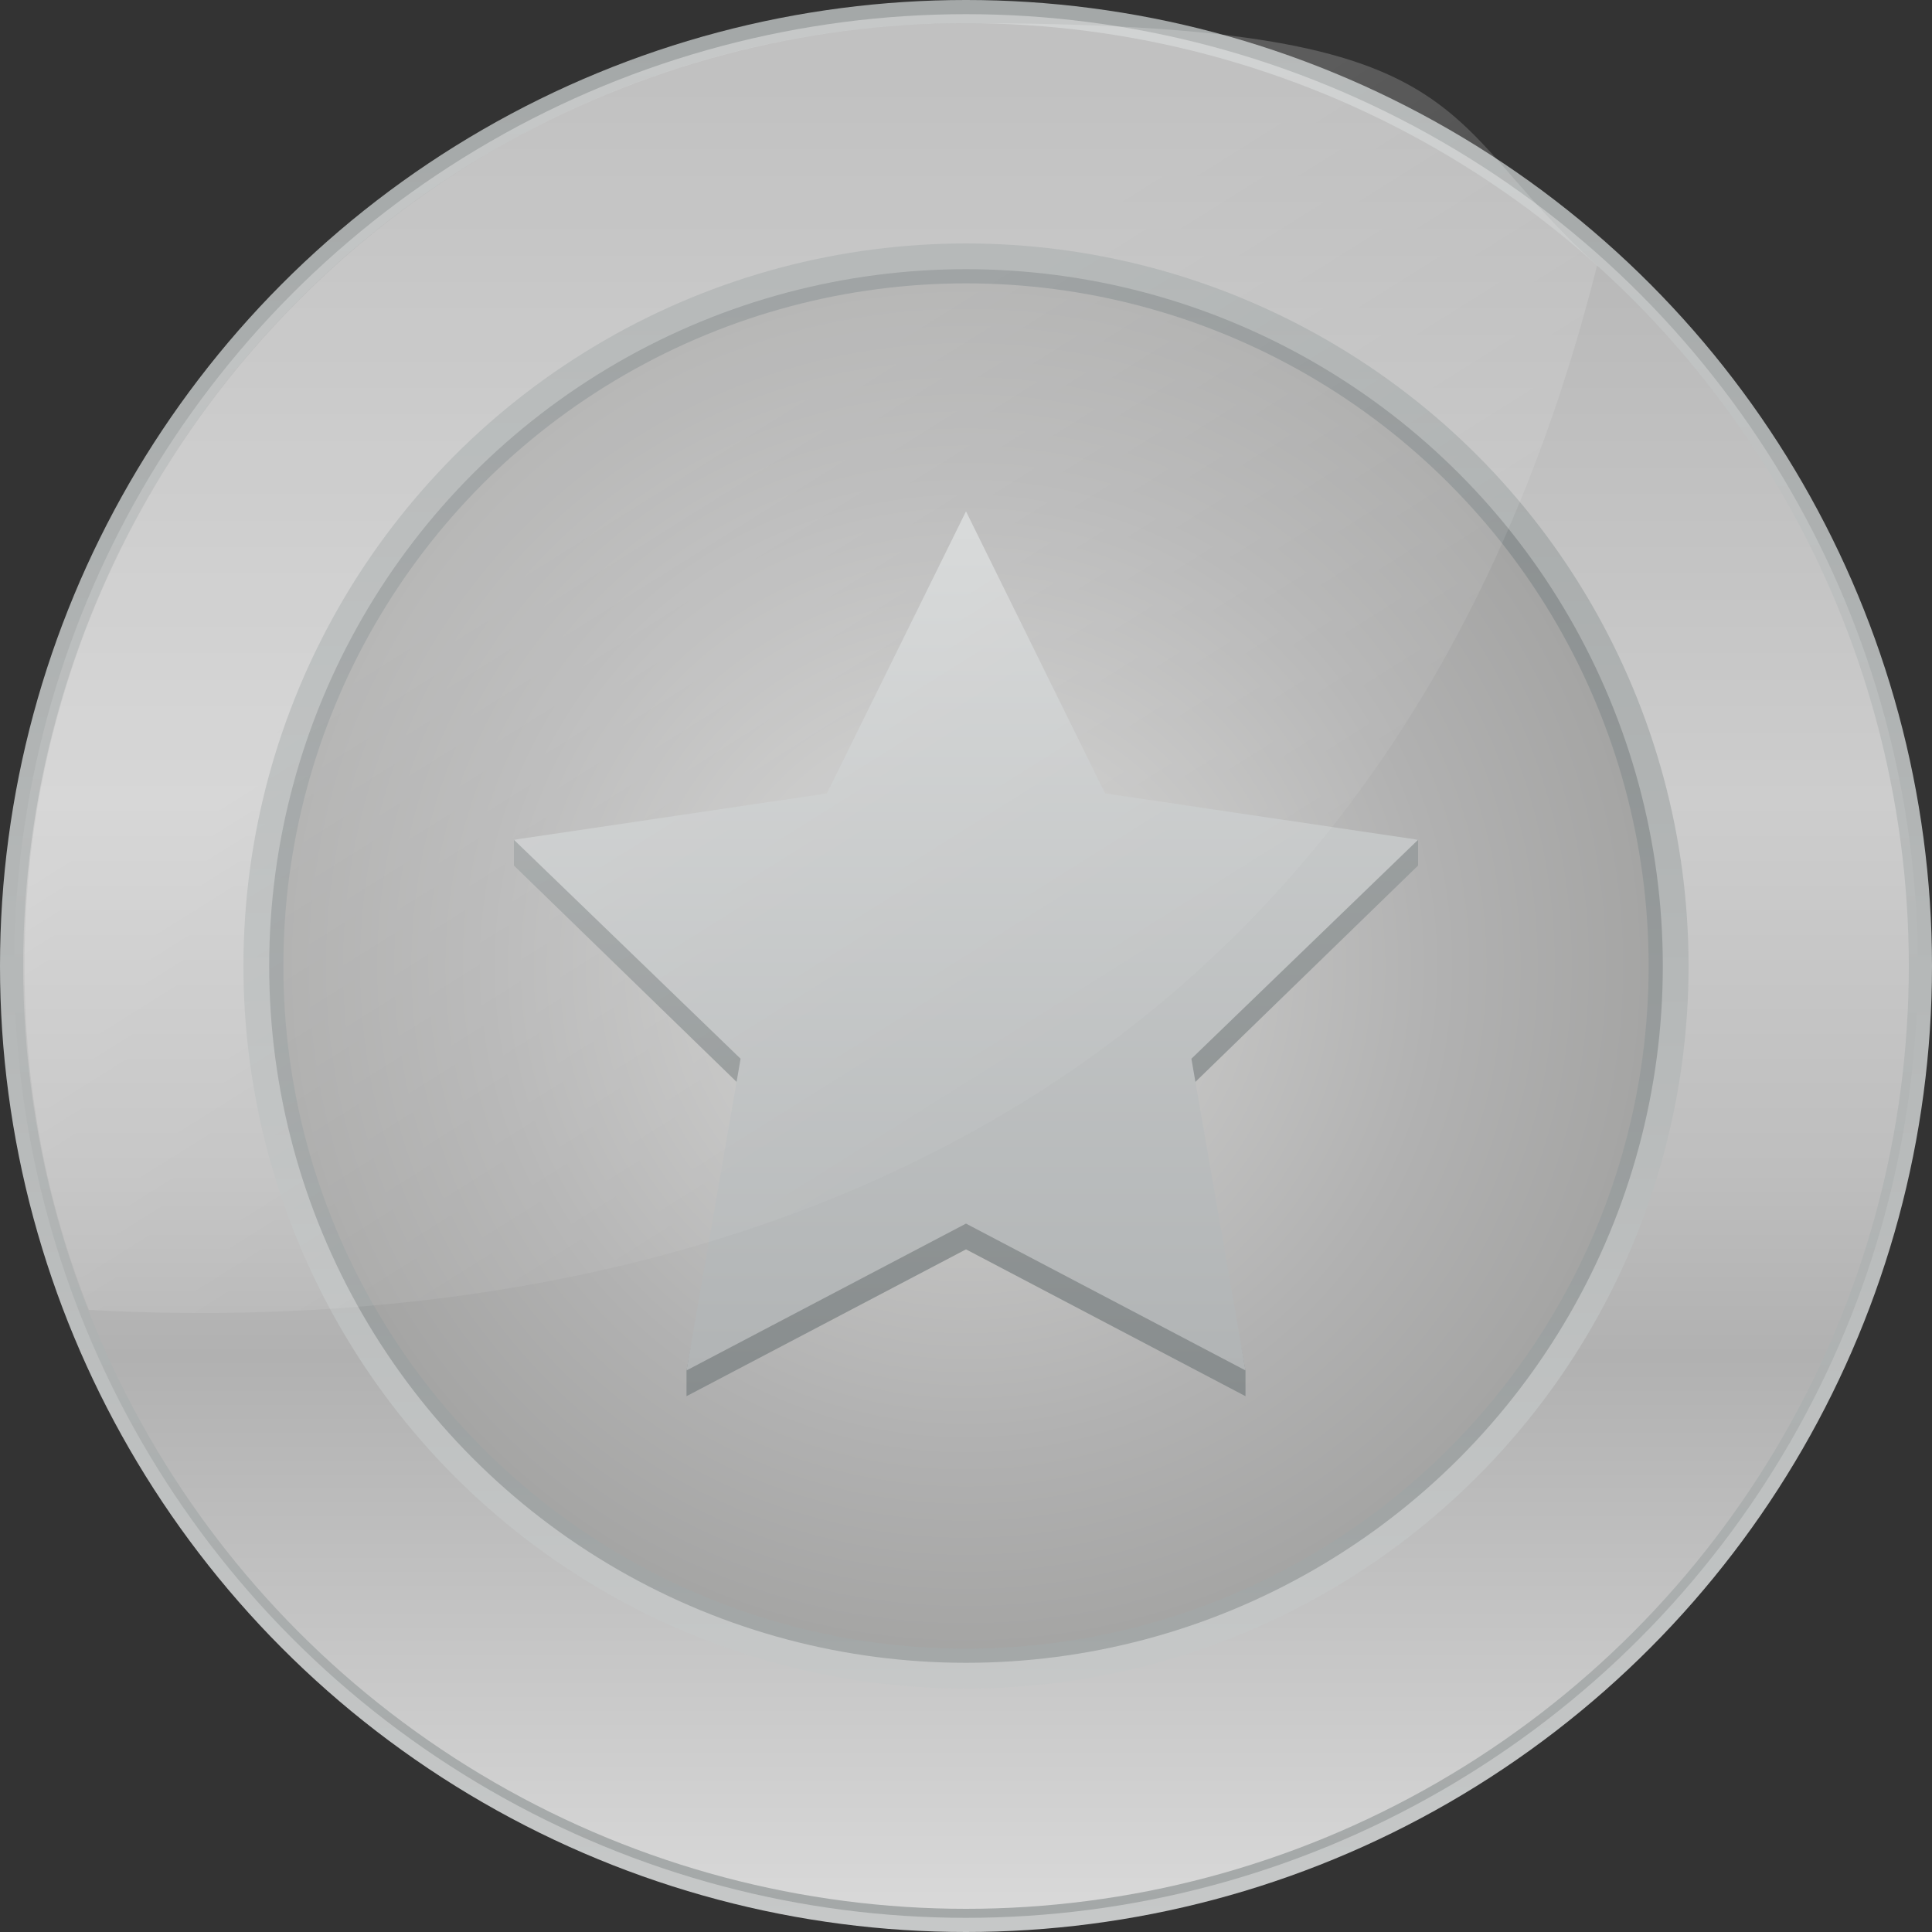<?xml version="1.0" encoding="UTF-8"?>
<svg id="Laag_1" xmlns="http://www.w3.org/2000/svg" xmlns:xlink="http://www.w3.org/1999/xlink" version="1.1" viewBox="0 0 150 150">
  <rect x="0" y="0" width="150" height="150" fill="#333333" stroke="none"/>
  <!-- Generator: Adobe Illustrator 29.2.1, SVG Export Plug-In . SVG Version: 2.1.0 Build 116)  -->
  <defs>
    <style>
      .st0 {
        fill: url(#Tin);
      }

      .st1 {
        fill: url(#linear-gradient2);
      }

      .st2 {
        fill: url(#linear-gradient1);
      }

      .st3 {
        fill: url(#linear-gradient3);
      }

      .st4 {
        fill: url(#linear-gradient5);
      }

      .st5 {
        fill: url(#linear-gradient4);
      }

      .st6 {
        fill: url(#linear-gradient6);
        opacity: .2;
      }

      .st7 {
        fill: url(#linear-gradient);
      }

      .st8 {
        fill: url(#Tin_radiaal);
      }
    </style>
    <linearGradient id="linear-gradient" x1="75" y1="2.6" x2="75" y2="150.3" gradientUnits="userSpaceOnUse">
      <stop offset="0" stop-color="#a4a8a8"/>
      <stop offset="1" stop-color="#c6c8c8"/>
    </linearGradient>
    <linearGradient id="linear-gradient1" x1="75" y1="3.6" x2="75" y2="149.2" gradientUnits="userSpaceOnUse">
      <stop offset="0" stop-color="#c6c8c8"/>
      <stop offset="1" stop-color="#a4a8a8"/>
    </linearGradient>
    <linearGradient id="Tin" x1="75" y1="4.4" x2="75" y2="148.5" gradientUnits="userSpaceOnUse">
      <stop offset="0" stop-color="#b1b1b1"/>
      <stop offset=".2" stop-color="#bfbfbf"/>
      <stop offset=".4" stop-color="#cdcdcd"/>
      <stop offset=".6" stop-color="#bebebe"/>
      <stop offset=".7" stop-color="#b1b1b1"/>
      <stop offset="1" stop-color="#d9d9d9"/>
      <stop offset="1" stop-color="#b1b1b1"/>
    </linearGradient>
    <linearGradient id="linear-gradient2" x1="75" y1="20.8" x2="75" y2="131.3" xlink:href="#linear-gradient"/>
    <linearGradient id="linear-gradient3" x1="75" y1="22.7" x2="75" y2="129.4" gradientUnits="userSpaceOnUse">
      <stop offset="0" stop-color="#888d8e"/>
      <stop offset="1" stop-color="#a4a8a8"/>
    </linearGradient>
    <radialGradient id="Tin_radiaal" data-name="Tin radiaal" cx="75" cy="75" fx="75" fy="75" r="53" gradientUnits="userSpaceOnUse">
      <stop offset="0" stop-color="#cdcdcd"/>
      <stop offset=".3" stop-color="#c6c6c5"/>
      <stop offset=".7" stop-color="#b1b1b1"/>
      <stop offset="1" stop-color="#a5a5a4"/>
    </radialGradient>
    <linearGradient id="linear-gradient4" x1="75" y1="42.9" x2="75" y2="108.5" gradientUnits="userSpaceOnUse">
      <stop offset="0" stop-color="#a4a8a8"/>
      <stop offset="1" stop-color="#888d8e"/>
    </linearGradient>
    <linearGradient id="linear-gradient5" x1="75" y1="40.8" x2="75" y2="106.5" gradientUnits="userSpaceOnUse">
      <stop offset="0" stop-color="#d1d3d3"/>
      <stop offset="1" stop-color="#b1b4b5"/>
    </linearGradient>
    <linearGradient id="linear-gradient6" x1="50.7" y1="37.7" x2="88.4" y2="97.8" gradientUnits="userSpaceOnUse">
      <stop offset="0" stop-color="#fff"/>
      <stop offset="1" stop-color="#fff" stop-opacity="0"/>
    </linearGradient>
  </defs>
  <circle class="st7" cx="75" cy="75" r="75"/>
  <circle class="st2" cx="75" cy="75" r="73.9"/>
  <circle class="st0" cx="75" cy="75" r="73.2"/>
  <circle class="st1" cx="75" cy="75" r="56.1"/>
  <circle class="st3" cx="75" cy="75" r="54.1"/>
  <circle class="st8" cx="75" cy="75" r="53"/>
  <polygon class="st5" points="75 41.7 85.8 63.7 110.1 65.2 110.1 67.2 92.5 84.3 96.7 106.4 96.7 108.4 75 97 53.3 108.4 53.3 106.4 57.5 84.3 39.9 67.2 39.9 65.2 64.2 63.7 75 41.7"/>
  <polygon class="st4" points="75 39.7 85.8 61.6 110.1 65.2 92.5 82.2 96.7 106.4 75 95 53.3 106.4 57.5 82.2 39.9 65.2 64.2 61.6 75 39.7"/>
  <path class="st6" d="M124,20.6C104.8,97,39.4,103.5,6.9,101.7c-3.3-8.3-5-17.3-5-26.7C1.8,34.6,34.6,1.8,75,1.8s36,7.1,49,18.8Z"/>
</svg>